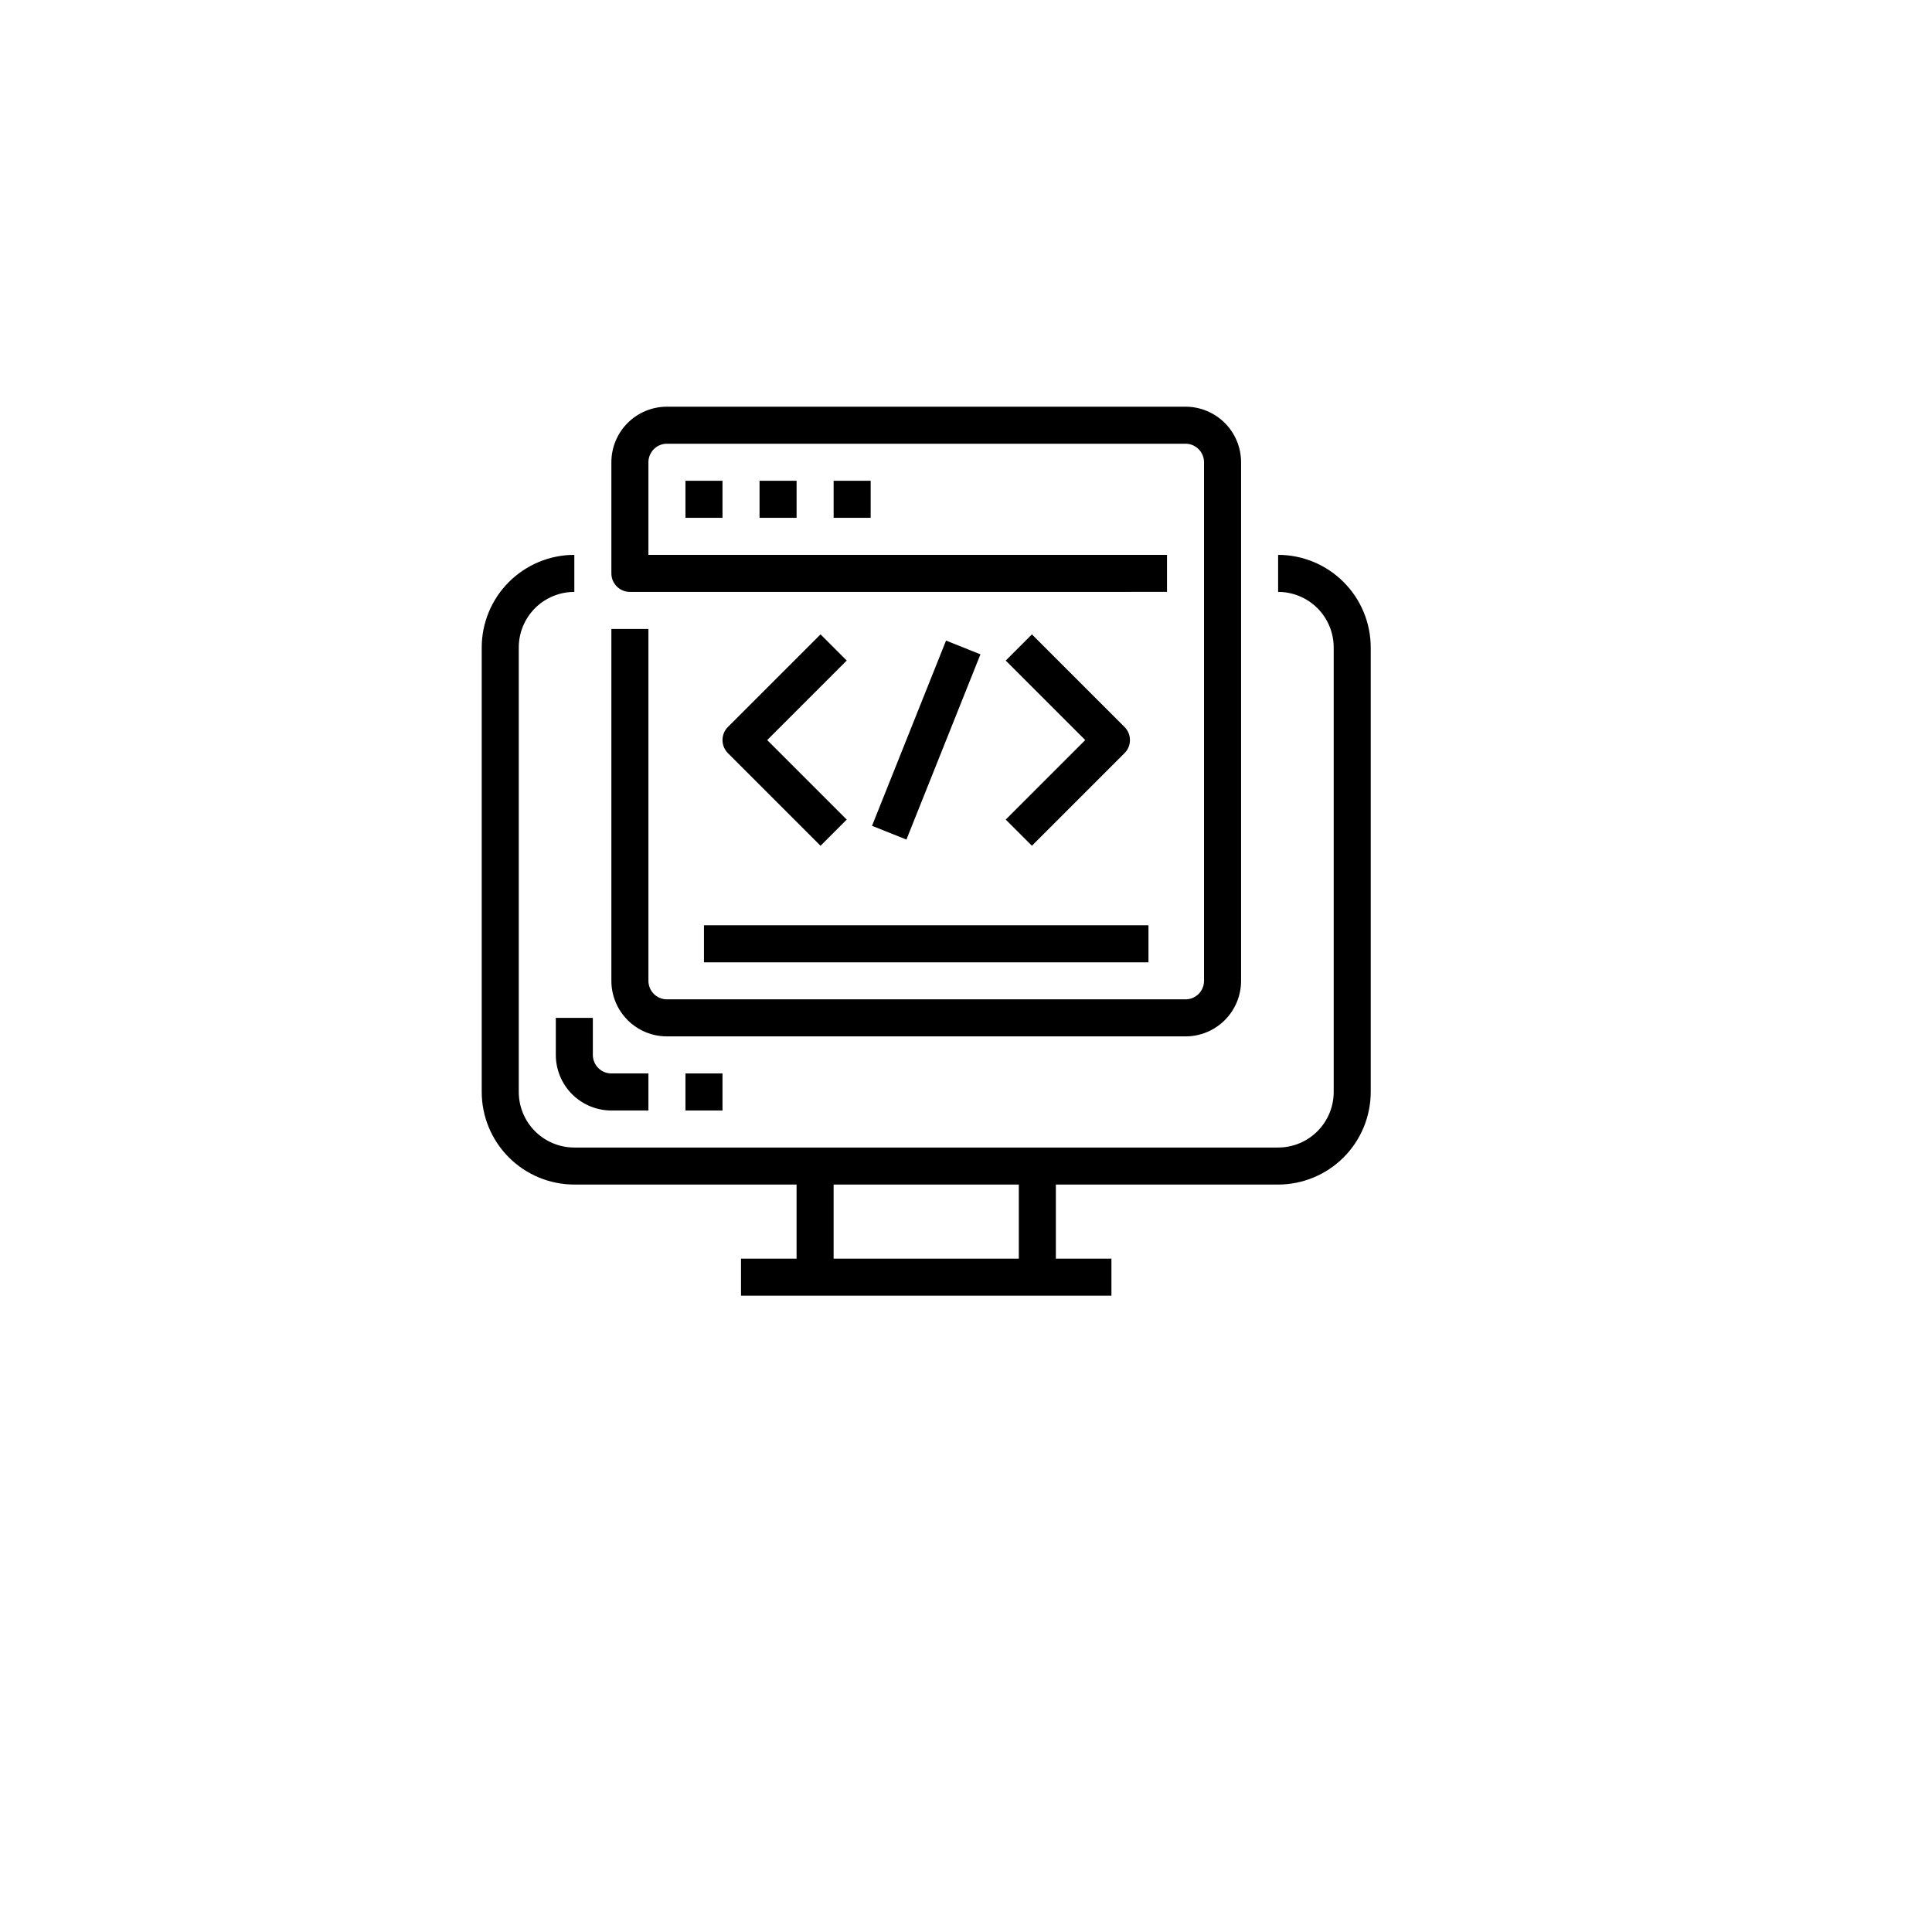 <svg xmlns="http://www.w3.org/2000/svg" width="103" height="103" viewBox="0 0 103 103" fill="none"><g filter="url(#filter0_d_21_5)"><circle cx="49.258" cy="45.258" r="41.258" fill="white"></circle></g><path d="M68.14 63.152H30.619C29.31 63.151 28.055 62.63 27.13 61.705C26.204 60.779 25.683 59.524 25.682 58.215V34.518C25.683 33.209 26.204 31.954 27.13 31.029C28.055 30.103 29.31 29.582 30.619 29.581V31.556C29.833 31.556 29.08 31.868 28.524 32.423C27.969 32.979 27.657 33.732 27.657 34.518V58.215C27.657 59.001 27.969 59.755 28.524 60.31C29.08 60.866 29.833 61.178 30.619 61.178H68.14C68.926 61.178 69.679 60.866 70.235 60.31C70.79 59.755 71.103 59.001 71.103 58.215V34.518C71.103 33.732 70.79 32.979 70.235 32.423C69.679 31.868 68.926 31.556 68.14 31.556V29.581C69.449 29.582 70.704 30.103 71.629 31.029C72.555 31.954 73.076 33.209 73.077 34.518V58.215C73.076 59.524 72.555 60.779 71.629 61.705C70.704 62.63 69.449 63.151 68.14 63.152Z" fill="black"></path><path d="M39.505 67.102H59.253V69.077H39.505V67.102Z" fill="black"></path><path d="M42.467 62.165H44.442V68.089H42.467V62.165Z" fill="black"></path><path d="M54.316 62.165H56.291V68.089H54.316V62.165Z" fill="black"></path><path d="M63.203 55.253H35.556C34.77 55.253 34.017 54.941 33.462 54.386C32.906 53.83 32.594 53.077 32.594 52.291V33.53H34.569V52.291C34.569 52.553 34.673 52.804 34.858 52.989C35.043 53.175 35.294 53.278 35.556 53.278H63.203C63.465 53.278 63.716 53.175 63.901 52.989C64.086 52.804 64.19 52.553 64.19 52.291V24.644C64.19 24.382 64.086 24.131 63.901 23.946C63.716 23.761 63.465 23.656 63.203 23.656H35.556C35.011 23.656 34.569 24.099 34.569 24.644V29.581H62.216V31.555L33.581 31.556C33.036 31.556 32.594 31.113 32.594 30.568V24.644C32.594 23.858 32.906 23.105 33.461 22.549C34.017 21.994 34.77 21.682 35.556 21.682H63.203C63.988 21.682 64.742 21.994 65.297 22.549C65.853 23.105 66.165 23.858 66.165 24.644V52.291C66.165 53.077 65.853 53.83 65.297 54.386C64.742 54.941 63.988 55.253 63.203 55.253L63.203 55.253Z" fill="black"></path><path d="M34.569 59.203H32.594C31.808 59.203 31.055 58.89 30.499 58.335C29.944 57.78 29.632 57.026 29.632 56.24V54.266H31.606V56.24C31.606 56.502 31.71 56.753 31.896 56.938C32.081 57.124 32.332 57.228 32.594 57.228H34.569V59.203Z" fill="black"></path><path d="M36.543 57.228H38.518V59.203H36.543V57.228Z" fill="black"></path><path d="M36.543 25.631H38.518V27.606H36.543V25.631Z" fill="black"></path><path d="M40.493 25.631H42.468V27.606H40.493V25.631Z" fill="black"></path><path d="M44.443 25.631H46.417V27.606H44.443V25.631Z" fill="black"></path><path d="M43.745 45.09L38.808 40.153C38.422 39.767 38.422 39.142 38.808 38.756L43.745 33.82L45.141 35.216L40.902 39.455L45.141 43.694L43.745 45.09Z" fill="black"></path><path d="M55.014 45.09L53.618 43.694L57.857 39.455L53.618 35.216L55.014 33.82L59.951 38.756C60.337 39.142 60.337 39.767 59.951 40.153L55.014 45.09Z" fill="black"></path><path d="M46.49 44.027L50.436 34.152L52.27 34.884L48.324 44.759L46.49 44.027Z" fill="black"></path><path d="M37.531 49.329H61.228V51.304H37.531V49.329Z" fill="black"></path><defs><filter id="filter0_d_21_5" x="0" y="0" width="102.515" height="102.515" filterUnits="userSpaceOnUse" color-interpolation-filters="sRGB"><feGaussianBlur stdDeviation="5"></feGaussianBlur></filter></defs></svg>
